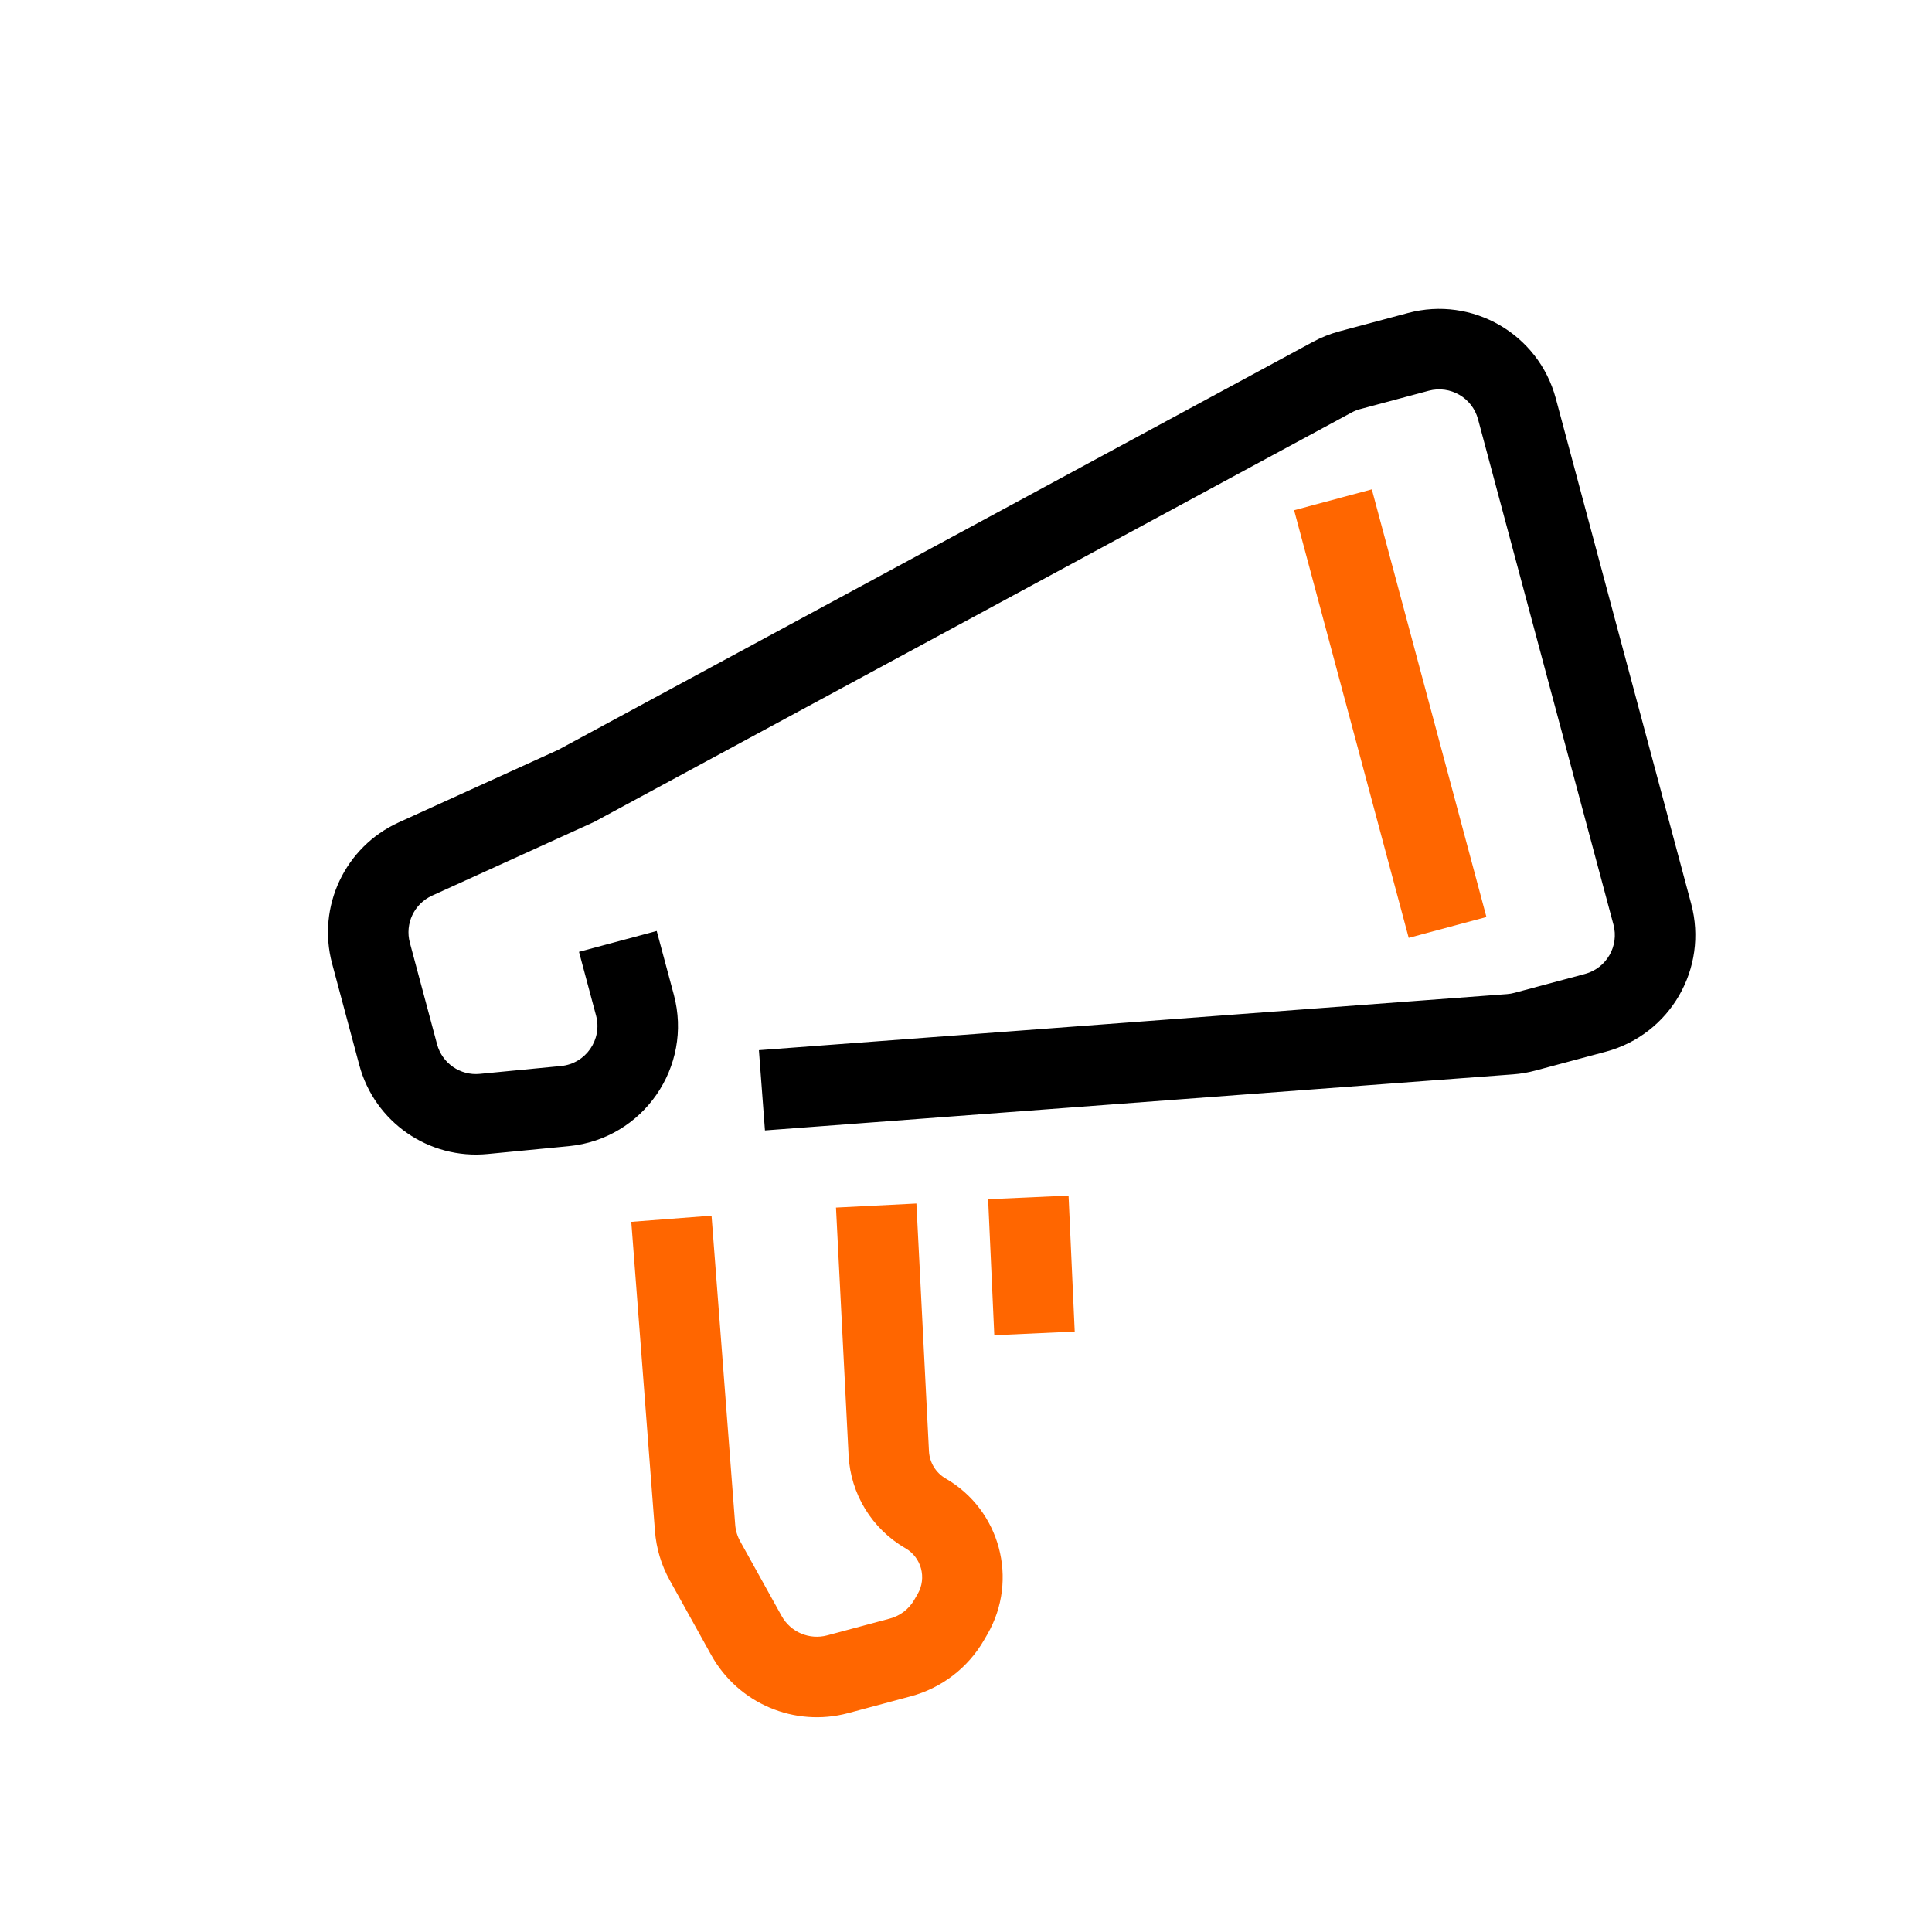 <svg width="48" height="48" viewBox="0 0 48 48" fill="none" xmlns="http://www.w3.org/2000/svg">
<path d="M33.274 8.233C33.047 8.294 32.829 8.381 32.623 8.492L13.87 18.629L9.907 20.432C8.572 21.039 7.872 22.523 8.251 23.939L8.927 26.462C9.307 27.878 10.655 28.813 12.114 28.671L14.132 28.476C15.977 28.297 17.221 26.504 16.741 24.713L16.316 23.13L14.385 23.648L14.809 25.231C14.969 25.828 14.554 26.425 13.939 26.485L11.921 26.68C11.435 26.728 10.985 26.416 10.859 25.944L10.183 23.422C10.056 22.949 10.29 22.455 10.735 22.252L14.761 20.421L33.575 10.252C33.643 10.214 33.716 10.185 33.791 10.165L35.496 9.708C36.03 9.565 36.578 9.882 36.721 10.415L40.086 22.973C40.229 23.506 39.912 24.054 39.379 24.197L37.628 24.666C37.568 24.683 37.506 24.693 37.444 24.698L18.855 26.091L19.005 28.085L37.593 26.692C37.78 26.678 37.965 26.647 38.145 26.598L39.896 26.129C41.497 25.7 42.446 24.055 42.017 22.455L38.653 9.898C38.224 8.297 36.579 7.348 34.979 7.777L33.274 8.233Z" fill="black"/>
<path d="M18.266 37.883L17.678 30.203L15.684 30.356L16.272 38.036C16.305 38.467 16.43 38.885 16.64 39.263L17.671 41.12C18.34 42.324 19.741 42.918 21.071 42.562L22.626 42.145C23.394 41.939 24.05 41.437 24.448 40.747L24.532 40.602C25.314 39.247 24.849 37.515 23.495 36.733C23.251 36.592 23.095 36.337 23.08 36.055L22.768 29.901L20.77 30.002L21.083 36.157C21.131 37.116 21.663 37.985 22.495 38.465C22.893 38.695 23.029 39.204 22.799 39.602L22.715 39.747C22.583 39.977 22.364 40.145 22.108 40.213L20.553 40.63C20.11 40.749 19.643 40.551 19.42 40.15L18.389 38.292C18.319 38.166 18.277 38.027 18.266 37.883Z" fill="#FF6600"/>
<path d="M34.999 23.301L32.152 12.676L34.083 12.158L36.93 22.783L34.999 23.301Z" fill="#FF6600"/>
<path d="M26.701 33.082L26.548 29.704L24.55 29.794L24.703 33.173L26.701 33.082Z" fill="#FF6600"/>
</svg>
